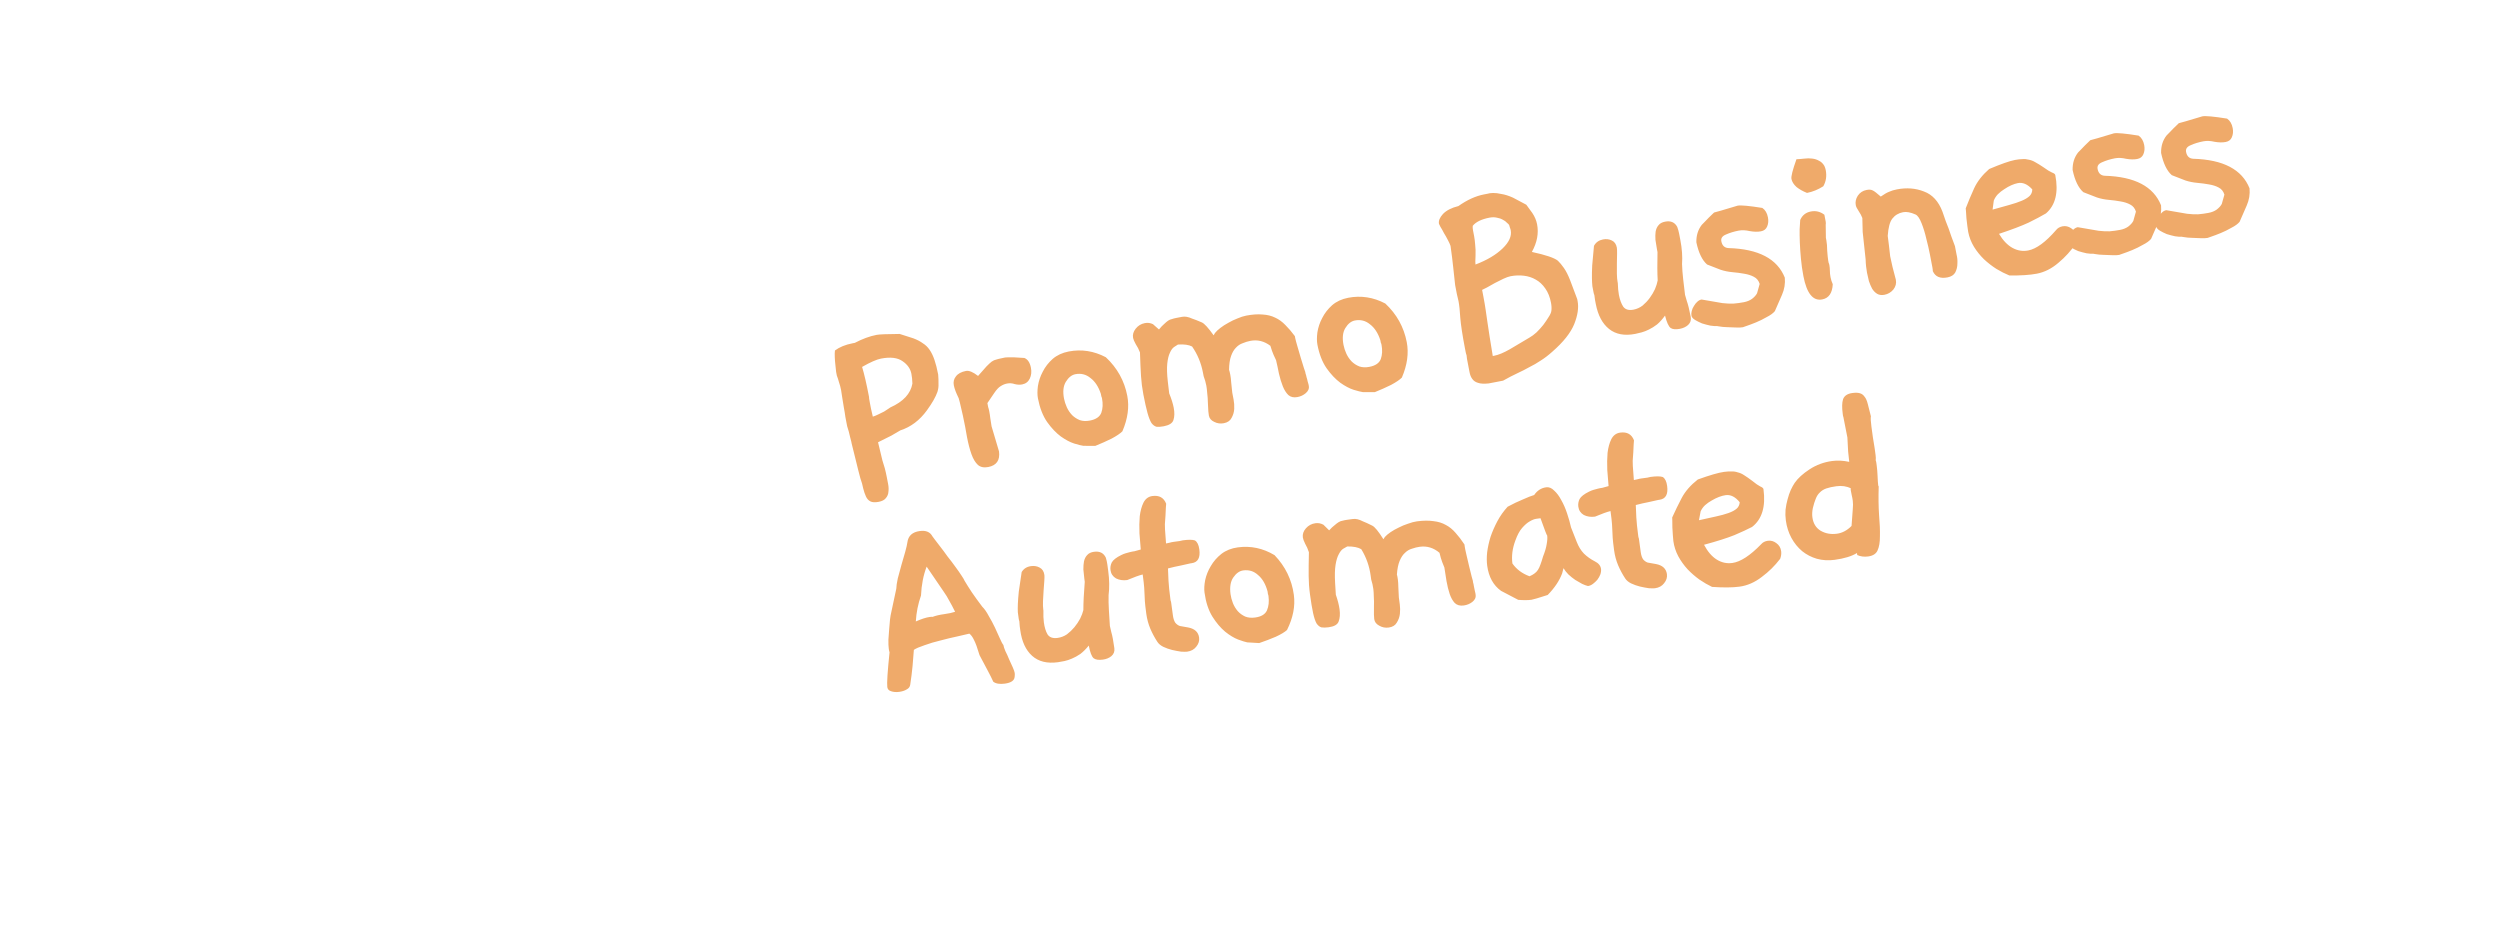 <svg width="261" height="99" viewBox="0 0 261 99" fill="none" xmlns="http://www.w3.org/2000/svg">
<g clip-path="url(#clip0_313_301)">
<path d="M17.873 43.393C30.942 30.83 41.242 18.465 73.618 23.439" stroke="#EFAA6A" stroke-width="2.5" stroke-linecap="round"/>
</g>
<path d="M97.945 39.101C97.974 39.462 97.986 39.786 97.979 40.072C97.993 40.355 97.956 40.637 97.867 40.918C97.775 41.181 97.637 41.472 97.455 41.792C97.288 42.089 97.059 42.438 96.77 42.84C96.013 43.882 95.088 44.579 93.995 44.931C93.758 45.079 93.447 45.261 93.061 45.477C92.671 45.675 92.207 45.906 91.668 46.173L92.124 48.071C92.216 48.338 92.298 48.608 92.371 48.879C92.443 49.15 92.512 49.453 92.576 49.786C92.621 50.022 92.67 50.278 92.723 50.553C92.776 50.828 92.786 51.09 92.752 51.341C92.739 51.588 92.649 51.809 92.483 52.004C92.336 52.195 92.086 52.325 91.733 52.392C91.359 52.464 91.071 52.448 90.868 52.345C90.665 52.241 90.509 52.068 90.401 51.824C90.297 51.599 90.203 51.322 90.119 50.992C90.055 50.658 89.958 50.31 89.827 49.948L89.833 49.978C89.764 49.726 89.686 49.425 89.598 49.076C89.518 48.765 89.425 48.386 89.318 47.938C89.208 47.471 89.073 46.926 88.913 46.305L88.879 46.129C88.856 46.011 88.816 45.855 88.759 45.663C88.721 45.466 88.672 45.262 88.611 45.05C88.549 44.838 88.494 44.655 88.444 44.501C88.41 44.325 88.387 44.207 88.376 44.148C88.353 44.03 88.314 43.824 88.257 43.529C88.216 43.211 88.162 42.875 88.094 42.522C88.046 42.165 87.991 41.829 87.931 41.514C87.886 41.177 87.847 40.92 87.813 40.743C87.753 40.429 87.678 40.148 87.59 39.9C87.521 39.648 87.447 39.418 87.366 39.21C87.358 39.17 87.334 39.043 87.292 38.827C87.27 38.607 87.245 38.367 87.215 38.108C87.182 37.83 87.161 37.559 87.151 37.296C87.137 37.014 87.143 36.778 87.168 36.59C87.649 36.233 88.263 35.983 89.009 35.839L89.245 35.794C90.04 35.376 90.801 35.097 91.528 34.958C91.803 34.905 92.602 34.874 93.924 34.864L95.356 35.322C95.751 35.47 96.079 35.641 96.34 35.835C96.618 36.006 96.855 36.235 97.053 36.523C97.251 36.811 97.421 37.165 97.563 37.586C97.701 37.987 97.829 38.492 97.945 39.101ZM95.255 40.046C95.243 39.661 95.208 39.322 95.151 39.027C95.049 38.497 94.741 38.057 94.226 37.708C93.707 37.339 92.956 37.249 91.974 37.438C91.523 37.525 90.865 37.814 90.003 38.306C90.114 38.672 90.23 39.117 90.352 39.644C90.469 40.151 90.594 40.748 90.726 41.435C90.714 41.479 90.742 41.677 90.81 42.03C90.844 42.207 90.886 42.423 90.935 42.678C90.98 42.914 91.043 43.187 91.123 43.498C91.296 43.444 91.485 43.367 91.689 43.267C91.914 43.162 92.118 43.062 92.303 42.965C92.485 42.849 92.638 42.748 92.765 42.663C92.891 42.578 92.954 42.535 92.954 42.535C94.304 41.929 95.071 41.099 95.255 40.046ZM106.943 37.371C107.295 37.508 107.524 37.85 107.63 38.4C107.709 38.813 107.669 39.187 107.51 39.523C107.35 39.859 107.084 40.063 106.711 40.135C106.475 40.18 106.218 40.169 105.94 40.1C105.678 40.008 105.41 39.988 105.135 40.041C104.899 40.086 104.673 40.181 104.456 40.324C104.255 40.444 104.036 40.68 103.798 41.031L103.084 42.085C103.11 42.222 103.137 42.36 103.163 42.497C103.209 42.631 103.247 42.776 103.277 42.934C103.323 43.169 103.36 43.416 103.389 43.676C103.439 43.931 103.482 44.208 103.519 44.506L104.299 47.136C104.414 48.051 104.039 48.591 103.175 48.758C102.723 48.844 102.363 48.771 102.094 48.538C101.821 48.285 101.596 47.91 101.42 47.415C101.243 46.919 101.089 46.328 100.957 45.64C100.844 44.949 100.699 44.193 100.521 43.372C100.243 42.142 100.095 41.529 100.075 41.533L100.081 41.562C99.946 41.283 99.838 41.039 99.757 40.83C99.672 40.602 99.613 40.4 99.579 40.223C99.511 39.869 99.584 39.56 99.798 39.295C100.008 39.01 100.359 38.82 100.85 38.726C101.164 38.666 101.584 38.84 102.111 39.247C102.494 38.807 102.787 38.476 102.989 38.254C103.21 38.028 103.392 37.861 103.534 37.752C103.696 37.639 103.855 37.568 104.012 37.538C104.165 37.488 104.37 37.438 104.625 37.389C104.837 37.328 105.036 37.3 105.22 37.306C105.424 37.307 105.638 37.307 105.861 37.305L106.943 37.371ZM117.178 45.028C116.956 45.253 116.578 45.509 116.042 45.796C115.503 46.062 114.94 46.313 114.354 46.548L113.101 46.544C112.912 46.519 112.591 46.438 112.137 46.302C111.703 46.161 111.238 45.914 110.743 45.562C110.243 45.189 109.771 44.689 109.324 44.062C108.874 43.416 108.553 42.592 108.36 41.59C108.292 41.236 108.292 40.809 108.358 40.307C108.44 39.782 108.609 39.282 108.864 38.805C109.114 38.309 109.457 37.866 109.891 37.477C110.345 37.084 110.906 36.824 111.574 36.695C112.91 36.439 114.201 36.639 115.447 37.295C116.639 38.41 117.386 39.753 117.688 41.325C117.911 42.483 117.74 43.718 117.178 45.028ZM114.93 41.121C114.684 40.374 114.324 39.823 113.848 39.466C113.388 39.086 112.863 38.953 112.274 39.066C111.881 39.141 111.546 39.41 111.268 39.87C111.006 40.308 110.944 40.89 111.084 41.616C111.141 41.911 111.24 42.218 111.383 42.536C111.522 42.836 111.706 43.106 111.936 43.347C112.162 43.568 112.429 43.741 112.738 43.864C113.043 43.969 113.392 43.983 113.785 43.908C114.414 43.787 114.81 43.517 114.974 43.099C115.134 42.661 115.159 42.157 115.05 41.587C115.035 41.509 115.012 41.442 114.981 41.387C114.966 41.308 114.949 41.22 114.93 41.121ZM136.643 40.309C136.692 40.564 136.586 40.808 136.326 41.042C136.081 41.252 135.792 41.389 135.458 41.453C135.065 41.528 134.746 41.457 134.5 41.24C134.274 41.018 134.084 40.719 133.93 40.341C133.773 39.944 133.637 39.502 133.523 39.014C133.428 38.523 133.328 38.054 133.221 37.606C133.156 37.476 133.069 37.289 132.961 37.045C132.853 36.801 132.741 36.486 132.627 36.101C131.983 35.614 131.288 35.442 130.542 35.585C130.267 35.638 129.998 35.72 129.734 35.832C129.466 35.924 129.232 36.081 129.03 36.303C128.825 36.506 128.656 36.793 128.524 37.165C128.391 37.536 128.321 38.018 128.313 38.61C128.351 38.705 128.395 38.88 128.444 39.135C128.486 39.351 128.517 39.62 128.538 39.942C128.575 40.24 128.612 40.59 128.648 40.99L128.676 41.137C128.691 41.216 128.729 41.412 128.789 41.726C128.846 42.021 128.867 42.343 128.853 42.692C128.835 43.021 128.742 43.334 128.575 43.631C128.428 43.924 128.158 44.108 127.765 44.184C127.411 44.252 127.076 44.204 126.76 44.041C126.447 43.898 126.262 43.678 126.206 43.384C126.198 43.345 126.18 43.195 126.15 42.936C126.141 42.673 126.125 42.381 126.104 42.059C126.099 41.714 126.076 41.383 126.035 41.064C126.01 40.723 125.979 40.454 125.941 40.258C125.877 39.924 125.783 39.596 125.66 39.273L125.586 38.89C125.394 37.888 125.016 36.983 124.454 36.175C124.114 35.996 123.622 35.928 122.978 35.97C122.868 36.032 122.732 36.119 122.57 36.231C122.409 36.344 122.264 36.545 122.136 36.834C122.005 37.104 121.914 37.478 121.863 37.956C121.813 38.434 121.831 39.062 121.92 39.839L122.064 41.064C122.295 41.631 122.452 42.13 122.535 42.562C122.633 43.073 122.624 43.502 122.507 43.85C122.407 44.175 122.072 44.392 121.502 44.502C121.208 44.558 120.957 44.576 120.749 44.555C120.557 44.51 120.379 44.382 120.216 44.169C120.069 43.932 119.93 43.582 119.801 43.118C119.667 42.635 119.523 41.99 119.368 41.185C119.243 40.537 119.162 39.901 119.123 39.277C119.081 38.633 119.044 37.805 119.013 36.793C118.889 36.471 118.743 36.183 118.572 35.931C118.417 35.655 118.325 35.439 118.294 35.282C118.23 34.948 118.321 34.625 118.566 34.313C118.812 34.001 119.131 33.807 119.524 33.732C119.818 33.675 120.101 33.712 120.37 33.844L120.996 34.396C121.194 34.154 121.372 33.967 121.529 33.835C121.684 33.683 121.824 33.565 121.95 33.479C122.076 33.394 122.208 33.338 122.345 33.312C122.479 33.265 122.634 33.225 122.811 33.191C123.066 33.142 123.263 33.105 123.4 33.078C123.557 33.048 123.72 33.047 123.889 33.076C124.057 33.105 124.253 33.169 124.476 33.269C124.714 33.345 125.045 33.475 125.467 33.658C125.733 33.77 126.145 34.221 126.704 35.009L126.841 34.769C126.972 34.601 127.162 34.422 127.41 34.232C127.659 34.042 127.931 33.867 128.226 33.709C128.537 33.527 128.854 33.374 129.177 33.251C129.515 33.105 129.822 33.005 130.097 32.952C130.745 32.827 131.318 32.788 131.816 32.835C132.31 32.863 132.748 32.972 133.131 33.163C133.51 33.334 133.865 33.592 134.196 33.936C134.523 34.26 134.852 34.645 135.182 35.091L135.221 35.297C135.252 35.454 135.326 35.735 135.445 36.14C135.563 36.545 135.682 36.95 135.8 37.355C135.919 37.76 136.028 38.115 136.128 38.422C136.224 38.709 136.268 38.833 136.26 38.794C136.264 38.813 136.277 38.882 136.3 39C136.338 39.094 136.373 39.22 136.403 39.377C136.449 39.511 136.487 39.656 136.517 39.813C136.563 39.947 136.594 40.053 136.609 40.132L136.643 40.309ZM146.355 39.419C146.134 39.645 145.755 39.901 145.22 40.188C144.68 40.454 144.118 40.705 143.531 40.94L142.278 40.936C142.09 40.911 141.769 40.83 141.315 40.694C140.881 40.553 140.416 40.306 139.92 39.954C139.421 39.581 138.948 39.081 138.502 38.454C138.052 37.808 137.73 36.984 137.538 35.982C137.47 35.628 137.469 35.201 137.536 34.699C137.618 34.174 137.787 33.673 138.041 33.197C138.292 32.701 138.635 32.258 139.069 31.869C139.523 31.476 140.084 31.216 140.752 31.087C142.087 30.831 143.378 31.031 144.625 31.687C145.817 32.802 146.563 34.145 146.865 35.717C147.088 36.875 146.918 38.11 146.355 39.419ZM144.108 35.514C143.862 34.766 143.501 34.215 143.026 33.858C142.566 33.478 142.041 33.345 141.452 33.458C141.059 33.533 140.724 33.801 140.446 34.262C140.183 34.7 140.122 35.282 140.262 36.008C140.318 36.303 140.418 36.61 140.561 36.928C140.7 37.227 140.884 37.498 141.114 37.739C141.34 37.96 141.607 38.133 141.916 38.257C142.221 38.361 142.57 38.375 142.963 38.3C143.591 38.179 143.988 37.909 144.152 37.491C144.312 37.053 144.337 36.549 144.228 35.979C144.213 35.901 144.189 35.834 144.159 35.779C144.143 35.7 144.126 35.612 144.108 35.514ZM164.662 31.227L164.701 31.433C164.834 32.12 164.714 32.928 164.342 33.855C163.967 34.762 163.212 35.711 162.079 36.703C161.645 37.092 161.236 37.404 160.854 37.641C160.476 37.897 160.082 38.125 159.672 38.326C159.286 38.543 158.869 38.756 158.42 38.964C157.971 39.172 157.471 39.432 156.92 39.741L155.417 40.03C154.938 40.081 154.568 40.061 154.306 39.969C154.047 39.896 153.848 39.761 153.709 39.564C153.573 39.387 153.476 39.151 153.42 38.856C153.363 38.561 153.297 38.218 153.222 37.825C153.199 37.707 153.176 37.589 153.154 37.471C153.131 37.353 153.116 37.224 153.109 37.083C153.071 36.988 153.04 36.882 153.018 36.764C152.995 36.646 152.969 36.509 152.938 36.352C152.682 35.016 152.521 33.968 152.456 33.206C152.411 32.441 152.349 31.852 152.269 31.44C152.224 31.204 152.165 30.951 152.093 30.68C152.04 30.404 151.981 30.1 151.917 29.766C151.854 29.228 151.788 28.62 151.719 27.941C151.65 27.262 151.555 26.506 151.436 25.673C151.386 25.52 151.297 25.323 151.17 25.083C151.038 24.823 150.899 24.575 150.752 24.339C150.62 24.079 150.496 23.858 150.38 23.677C150.28 23.472 150.229 23.37 150.229 23.37C150.169 23.055 150.307 22.713 150.643 22.343C150.999 21.969 151.536 21.693 152.256 21.514C153.17 20.87 154.06 20.465 154.924 20.298C155.003 20.283 155.12 20.261 155.278 20.23C155.431 20.181 155.629 20.153 155.872 20.147C156.116 20.141 156.408 20.176 156.748 20.253C157.105 20.307 157.506 20.433 157.952 20.633L159.346 21.373L159.97 22.231C160.226 22.609 160.393 23.005 160.472 23.417C160.654 24.36 160.472 25.322 159.927 26.302C161.372 26.615 162.276 26.92 162.639 27.217C162.837 27.402 163.049 27.657 163.274 27.98C163.499 28.304 163.712 28.721 163.912 29.233L164.662 31.227ZM157.554 23.489C157.523 23.434 157.447 23.357 157.326 23.258C157.221 23.136 157.079 23.031 156.899 22.943C156.715 22.836 156.508 22.764 156.277 22.727C156.042 22.67 155.787 22.668 155.512 22.721C154.667 22.883 154.081 23.169 153.752 23.579C153.739 23.724 153.75 23.884 153.784 24.061C153.818 24.238 153.857 24.444 153.903 24.68C153.948 24.916 153.983 25.204 154.008 25.546C154.049 25.864 154.062 26.248 154.046 26.699C154.019 27.193 154.017 27.499 154.04 27.617C155.235 27.163 156.177 26.605 156.864 25.944C157.552 25.282 157.837 24.647 157.72 24.038C157.701 23.94 157.674 23.853 157.64 23.778C157.621 23.68 157.592 23.584 157.554 23.489ZM161.964 32.448C161.997 32.197 161.984 31.915 161.923 31.601C161.81 31.011 161.614 30.52 161.334 30.125C161.051 29.711 160.716 29.399 160.329 29.188C159.962 28.974 159.549 28.839 159.091 28.785C158.632 28.73 158.167 28.748 157.696 28.839C157.499 28.877 157.252 28.965 156.953 29.104C156.673 29.239 156.376 29.388 156.061 29.55C155.765 29.709 155.49 29.864 155.234 30.015C154.993 30.142 154.826 30.225 154.732 30.264L154.862 30.942C154.964 31.472 155.045 31.945 155.104 32.361C155.16 32.758 155.222 33.184 155.289 33.639C155.352 34.075 155.427 34.57 155.513 35.124C155.599 35.678 155.71 36.359 155.845 37.168L155.992 37.14C156.444 37.053 156.991 36.825 157.633 36.458L159.689 35.237C159.91 35.114 160.151 34.935 160.411 34.702C160.668 34.449 160.903 34.19 161.117 33.924C161.327 33.64 161.51 33.37 161.665 33.117C161.839 32.859 161.939 32.636 161.964 32.448ZM175.104 23.69C175.189 23.919 175.254 24.151 175.299 24.386C175.344 24.622 175.388 24.848 175.429 25.064C175.603 25.967 175.661 26.801 175.605 27.566C175.621 28.072 175.66 28.594 175.722 29.132C175.781 29.65 175.846 30.197 175.916 30.775C175.924 30.814 175.985 31.026 176.099 31.411C176.23 31.773 176.367 32.327 176.511 33.074C176.575 33.407 176.486 33.689 176.245 33.919C176.02 34.125 175.731 34.262 175.377 34.33C174.945 34.413 174.624 34.383 174.413 34.24C174.199 34.078 174.004 33.647 173.829 32.948C173.555 33.326 173.278 33.634 172.998 33.871C172.714 34.089 172.432 34.265 172.153 34.4C171.893 34.531 171.637 34.632 171.386 34.7C171.154 34.765 170.93 34.818 170.714 34.86C169.594 35.075 168.685 34.904 167.987 34.345C167.29 33.787 166.827 32.919 166.601 31.74C166.574 31.603 166.548 31.465 166.522 31.328C166.491 31.171 166.467 30.992 166.449 30.792C166.422 30.756 166.395 30.67 166.369 30.532C166.327 30.316 166.286 30.1 166.244 29.884C166.218 29.645 166.203 29.352 166.198 29.007C166.192 28.662 166.202 28.232 166.225 27.719C166.264 27.182 166.326 26.498 166.411 25.667C166.606 25.303 166.92 25.08 167.352 24.997C167.685 24.933 167.987 24.967 168.257 25.098C168.546 25.226 168.727 25.476 168.798 25.849C168.817 25.948 168.826 26.15 168.823 26.456C168.821 26.762 168.815 27.099 168.804 27.468C168.793 27.836 168.793 28.203 168.802 28.568C168.811 28.933 168.834 29.213 168.872 29.41L168.9 29.557C168.902 29.78 168.914 30.002 168.936 30.222C168.954 30.422 168.98 30.611 169.014 30.787C169.113 31.298 169.262 31.707 169.464 32.015C169.685 32.318 170.042 32.423 170.533 32.329C170.886 32.261 171.205 32.118 171.489 31.9C171.769 31.663 172.014 31.402 172.224 31.117C172.45 30.809 172.635 30.499 172.779 30.186C172.918 29.854 173.013 29.55 173.062 29.276C173.02 28.531 173.014 27.544 173.043 26.317L172.986 26.022C172.922 25.688 172.87 25.362 172.829 25.044C172.808 24.722 172.814 24.436 172.847 24.185C172.896 23.911 172.996 23.688 173.146 23.517C173.293 23.326 173.523 23.2 173.838 23.14C174.427 23.026 174.849 23.21 175.104 23.69ZM186.333 28.986C186.392 29.606 186.293 30.206 186.038 30.784C185.798 31.34 185.551 31.906 185.295 32.485C185.113 32.703 184.827 32.911 184.437 33.108C184.071 33.321 183.699 33.505 183.321 33.659C182.943 33.813 182.611 33.938 182.324 34.034C182.057 34.126 181.943 34.168 181.982 34.16C181.785 34.198 181.523 34.208 181.193 34.19C180.887 34.188 180.579 34.175 180.27 34.154C179.983 34.148 179.735 34.124 179.523 34.083C179.335 34.058 179.251 34.044 179.27 34.04C179.09 34.054 178.853 34.039 178.559 33.994C178.261 33.929 177.972 33.852 177.69 33.764C177.424 33.652 177.187 33.534 176.98 33.411C176.75 33.272 176.62 33.124 176.59 32.967C176.559 32.81 176.569 32.645 176.617 32.473C176.661 32.281 176.739 32.103 176.85 31.939C176.958 31.756 177.072 31.611 177.195 31.506C177.333 31.378 177.481 31.299 177.638 31.268L179.818 31.644C180.214 31.69 180.594 31.708 180.959 31.699C181.34 31.667 181.707 31.617 182.06 31.549C182.394 31.485 182.677 31.369 182.91 31.202C183.159 31.012 183.335 30.815 183.438 30.612L183.71 29.643C183.603 29.297 183.403 29.05 183.11 28.903C182.836 28.752 182.5 28.644 182.1 28.578C181.72 28.508 181.313 28.454 180.878 28.416C180.443 28.377 180.029 28.294 179.638 28.165L178.218 27.613C177.704 27.162 177.331 26.389 177.1 25.293C177.086 24.582 177.275 23.976 177.667 23.473C177.683 23.449 177.794 23.337 177.999 23.134C178.201 22.912 178.517 22.597 178.948 22.188C179.026 22.173 179.268 22.106 179.673 21.988C180.097 21.865 180.675 21.693 181.406 21.471C181.74 21.407 182.601 21.486 183.988 21.708C184.292 21.914 184.488 22.243 184.574 22.695C184.642 23.049 184.612 23.37 184.485 23.659C184.373 23.925 184.16 24.088 183.846 24.149C183.512 24.213 183.124 24.206 182.681 24.128C182.254 24.027 181.864 24.01 181.51 24.078C181.019 24.173 180.577 24.309 180.183 24.486C179.806 24.64 179.647 24.874 179.708 25.189C179.794 25.64 180.044 25.878 180.455 25.9C183.589 25.99 185.548 27.019 186.333 28.986ZM190.462 17.317C190.531 17.467 190.579 17.61 190.606 17.748C190.726 18.376 190.642 18.942 190.352 19.446C189.808 19.795 189.241 20.026 188.652 20.14C188.233 19.976 187.868 19.771 187.556 19.525C187.26 19.256 187.084 18.974 187.027 18.68C186.978 18.425 187.152 17.739 187.549 16.625C187.812 16.615 188.082 16.593 188.361 16.56C188.66 16.523 188.934 16.521 189.185 16.555C189.455 16.584 189.694 16.66 189.901 16.783C190.124 16.883 190.311 17.061 190.462 17.317ZM190.465 22.418L190.538 22.801C190.557 22.899 190.578 23.008 190.601 23.125C190.623 23.243 190.624 23.355 190.604 23.461L190.623 24.832L190.674 25.097C190.697 25.215 190.717 25.374 190.735 25.574C190.753 25.774 190.762 25.976 190.76 26.18C190.778 26.38 190.794 26.571 190.809 26.751C190.823 26.932 190.842 27.081 190.864 27.199C190.883 27.297 190.898 27.376 190.909 27.434C190.94 27.49 190.965 27.566 190.984 27.665C191.018 27.841 191.036 28.041 191.039 28.265C191.037 28.469 191.061 28.699 191.11 28.954C191.155 29.19 191.232 29.43 191.34 29.674C191.294 30.599 190.927 31.128 190.239 31.26C189.277 31.445 188.622 30.634 188.275 28.827C188.158 28.218 188.072 27.613 188.018 27.013C187.96 26.393 187.921 25.82 187.901 25.294C187.882 24.768 187.875 24.311 187.882 23.923C187.905 23.511 187.925 23.192 187.942 22.964C188.154 22.476 188.525 22.18 189.055 22.078C189.566 21.98 190.036 22.093 190.465 22.418ZM204.096 25.694L204.141 25.93C204.164 26.048 204.205 26.264 204.266 26.578C204.342 26.869 204.371 27.179 204.353 27.509C204.354 27.834 204.281 28.143 204.134 28.436C203.983 28.71 203.711 28.884 203.318 28.96C202.552 29.107 202.042 28.89 201.787 28.307C201.784 28.185 201.77 28.056 201.743 27.918C201.713 27.761 201.681 27.594 201.647 27.418C201.632 27.339 201.577 27.054 201.483 26.563C201.385 26.052 201.259 25.506 201.107 24.925C200.974 24.339 200.809 23.801 200.613 23.309C200.413 22.797 200.201 22.492 199.979 22.392C199.466 22.165 199.034 22.085 198.68 22.153C198.209 22.244 197.834 22.468 197.557 22.827C197.296 23.162 197.136 23.763 197.079 24.63C197.112 24.908 197.153 25.226 197.201 25.584C197.246 25.921 197.29 26.31 197.333 26.75C197.398 27.084 197.479 27.455 197.578 27.864C197.673 28.253 197.79 28.699 197.927 29.202C197.999 29.575 197.912 29.918 197.666 30.229C197.417 30.522 197.106 30.704 196.733 30.776C196.438 30.832 196.187 30.799 195.98 30.676C195.773 30.553 195.596 30.373 195.449 30.136C195.321 29.896 195.209 29.632 195.114 29.345C195.037 29.055 194.971 28.762 194.914 28.467C194.873 28.251 194.841 28.033 194.819 27.813C194.793 27.574 194.778 27.333 194.772 27.089L194.464 24.216L194.428 22.756C194.343 22.528 194.215 22.288 194.045 22.036C193.874 21.783 193.773 21.579 193.743 21.422C193.679 21.088 193.748 20.759 193.951 20.435C194.173 20.107 194.48 19.905 194.873 19.83C195.148 19.777 195.366 19.796 195.526 19.888C195.682 19.959 195.957 20.171 196.351 20.523C196.709 20.271 197.003 20.103 197.231 20.018C197.455 19.914 197.725 19.831 198.039 19.771C199.06 19.575 200.001 19.649 200.861 19.992C201.738 20.313 202.382 21.014 202.793 22.096C202.931 22.497 203.047 22.831 203.139 23.098C203.25 23.362 203.35 23.618 203.439 23.866C203.527 24.113 203.619 24.381 203.715 24.668C203.807 24.935 203.934 25.277 204.096 25.694ZM216.713 25.438C216.206 26.188 215.6 26.854 214.898 27.437C214.199 28.04 213.447 28.418 212.642 28.573C211.915 28.713 210.96 28.774 209.775 28.758C209.333 28.578 208.882 28.349 208.421 28.071C207.957 27.773 207.526 27.438 207.128 27.067C206.727 26.675 206.379 26.243 206.085 25.77C205.787 25.278 205.585 24.756 205.479 24.207C205.449 24.049 205.419 23.841 205.389 23.582C205.356 23.303 205.325 23.035 205.295 22.776C205.282 22.493 205.266 22.252 205.248 22.051C205.23 21.851 205.221 21.751 205.221 21.751C205.493 21.047 205.786 20.349 206.101 19.657C206.432 18.942 206.955 18.271 207.67 17.645C208.894 17.125 209.79 16.81 210.36 16.7C210.654 16.644 210.914 16.614 211.137 16.612C211.357 16.59 211.574 16.61 211.79 16.67C212.021 16.707 212.252 16.795 212.482 16.934C212.732 17.069 213.021 17.248 213.349 17.47C213.727 17.744 214.016 17.922 214.216 18.006C214.435 18.086 214.554 18.175 214.572 18.273C214.92 20.081 214.596 21.416 213.601 22.279C213.144 22.55 212.543 22.869 211.799 23.236C211.051 23.584 210.017 23.976 208.696 24.413C209.114 25.107 209.585 25.596 210.108 25.883C210.632 26.169 211.178 26.258 211.748 26.148C212.593 25.986 213.557 25.281 214.641 24.034C214.803 23.82 215.032 23.684 215.327 23.627C215.641 23.567 215.938 23.632 216.219 23.822C216.52 24.009 216.704 24.279 216.772 24.633C216.821 24.888 216.802 25.157 216.713 25.438ZM212.172 19.773C211.682 19.236 211.182 19.017 210.671 19.115C210.455 19.157 210.225 19.231 209.981 19.339C209.737 19.447 209.489 19.587 209.237 19.757C209 19.905 208.779 20.079 208.574 20.282C208.388 20.48 208.247 20.701 208.151 20.944L208.026 21.884C208.683 21.697 209.262 21.534 209.766 21.397C210.269 21.259 210.699 21.116 211.057 20.965C211.415 20.815 211.689 20.651 211.879 20.471C212.069 20.292 212.166 20.06 212.172 19.773ZM225.614 21.436C225.672 22.056 225.574 22.656 225.318 23.235C225.079 23.79 224.831 24.357 224.576 24.935C224.394 25.154 224.108 25.361 223.718 25.558C223.352 25.771 222.98 25.955 222.602 26.109C222.224 26.263 221.892 26.388 221.605 26.484C221.337 26.576 221.223 26.618 221.263 26.611C221.066 26.648 220.803 26.658 220.474 26.64C220.168 26.638 219.86 26.626 219.55 26.604C219.264 26.598 219.015 26.574 218.804 26.533C218.616 26.508 218.531 26.494 218.551 26.49C218.371 26.505 218.133 26.489 217.839 26.444C217.542 26.379 217.252 26.302 216.97 26.214C216.705 26.102 216.468 25.984 216.261 25.861C216.031 25.722 215.9 25.574 215.87 25.417C215.84 25.26 215.849 25.095 215.898 24.923C215.942 24.731 216.02 24.553 216.131 24.389C216.238 24.206 216.353 24.061 216.475 23.956C216.614 23.828 216.761 23.749 216.919 23.719L219.099 24.094C219.494 24.14 219.875 24.159 220.24 24.149C220.62 24.117 220.987 24.067 221.341 23.999C221.675 23.935 221.958 23.819 222.191 23.652C222.439 23.462 222.615 23.265 222.719 23.062L222.991 22.093C222.884 21.747 222.684 21.501 222.39 21.353C222.117 21.202 221.781 21.094 221.381 21.028C221.001 20.958 220.593 20.904 220.158 20.866C219.723 20.827 219.31 20.744 218.919 20.615L217.499 20.063C216.985 19.612 216.612 18.839 216.381 17.743C216.367 17.033 216.556 16.426 216.948 15.923C216.964 15.9 217.074 15.787 217.28 15.584C217.481 15.362 217.798 15.047 218.228 14.638C218.307 14.623 218.548 14.556 218.953 14.438C219.378 14.315 219.956 14.143 220.687 13.921C221.021 13.857 221.881 13.936 223.268 14.158C223.573 14.364 223.768 14.694 223.855 15.145C223.923 15.499 223.893 15.82 223.765 16.11C223.654 16.375 223.441 16.538 223.126 16.599C222.792 16.663 222.404 16.656 221.962 16.578C221.535 16.477 221.145 16.46 220.791 16.528C220.3 16.623 219.858 16.759 219.464 16.936C219.086 17.09 218.928 17.324 218.988 17.639C219.075 18.09 219.324 18.328 219.736 18.35C222.869 18.441 224.829 19.469 225.614 21.436ZM234.852 19.661C234.91 20.281 234.811 20.88 234.556 21.459C234.316 22.014 234.069 22.581 233.813 23.16C233.631 23.378 233.345 23.586 232.956 23.783C232.589 23.996 232.217 24.179 231.839 24.333C231.462 24.487 231.129 24.612 230.842 24.708C230.575 24.8 230.461 24.843 230.5 24.835C230.304 24.873 230.041 24.883 229.711 24.865C229.405 24.862 229.098 24.85 228.788 24.828C228.502 24.822 228.253 24.799 228.041 24.758C227.853 24.733 227.769 24.719 227.789 24.715C227.608 24.729 227.371 24.714 227.077 24.668C226.779 24.603 226.49 24.527 226.208 24.438C225.942 24.326 225.706 24.209 225.499 24.086C225.268 23.947 225.138 23.799 225.108 23.642C225.078 23.484 225.087 23.32 225.135 23.148C225.18 22.956 225.257 22.778 225.369 22.614C225.476 22.43 225.591 22.286 225.713 22.181C225.851 22.053 225.999 21.973 226.156 21.943L228.336 22.318C228.732 22.364 229.112 22.383 229.477 22.374C229.858 22.342 230.225 22.291 230.579 22.223C230.912 22.159 231.196 22.044 231.428 21.877C231.677 21.686 231.853 21.49 231.956 21.287L232.228 20.318C232.121 19.972 231.921 19.725 231.628 19.578C231.355 19.427 231.018 19.318 230.618 19.253C230.239 19.183 229.831 19.129 229.396 19.09C228.961 19.052 228.548 18.968 228.156 18.84L226.737 18.288C226.222 17.837 225.85 17.063 225.618 15.967C225.604 15.257 225.793 14.65 226.185 14.148C226.201 14.124 226.312 14.011 226.517 13.809C226.719 13.587 227.035 13.271 227.466 12.863C227.544 12.848 227.786 12.781 228.191 12.662C228.615 12.54 229.193 12.368 229.925 12.146C230.258 12.082 231.119 12.161 232.506 12.383C232.81 12.589 233.006 12.918 233.093 13.37C233.161 13.723 233.131 14.045 233.003 14.334C232.891 14.6 232.678 14.763 232.364 14.823C232.03 14.888 231.642 14.881 231.199 14.803C230.772 14.702 230.382 14.685 230.029 14.753C229.538 14.847 229.095 14.983 228.702 15.161C228.324 15.315 228.165 15.549 228.226 15.863C228.313 16.315 228.562 16.552 228.973 16.575C232.107 16.665 234.066 17.694 234.852 19.661Z" fill="#EFAA6A"/>
<path d="M105.93 70.657C105.902 71.044 105.561 71.282 104.907 71.371C104.372 71.444 103.969 71.377 103.699 71.172C103.554 70.848 103.361 70.461 103.118 70.009C102.872 69.538 102.588 69.001 102.264 68.399C102.04 67.642 101.847 67.114 101.685 66.813C101.543 66.509 101.382 66.289 101.202 66.151C100.908 66.212 100.487 66.309 99.94 66.444C99.39 66.559 98.814 66.697 98.21 66.86C97.604 67.003 97.041 67.17 96.522 67.361C96.001 67.533 95.629 67.694 95.407 67.845C95.375 68.354 95.33 68.915 95.272 69.529C95.214 70.142 95.132 70.799 95.025 71.5C94.992 71.706 94.872 71.864 94.665 71.972C94.46 72.101 94.199 72.187 93.882 72.23C93.565 72.273 93.28 72.251 93.026 72.164C92.794 72.095 92.664 71.951 92.634 71.733C92.581 71.337 92.659 70.125 92.868 68.099C92.838 68.022 92.812 67.905 92.79 67.746C92.755 67.488 92.742 67.167 92.75 66.783C92.776 66.376 92.804 65.988 92.835 65.621C92.866 65.253 92.894 64.937 92.918 64.671C92.963 64.403 92.983 64.258 92.981 64.239L93.573 61.464C93.578 61.201 93.63 60.841 93.73 60.383C93.849 59.923 93.977 59.451 94.113 58.969C94.249 58.486 94.38 58.034 94.505 57.614C94.626 57.173 94.703 56.84 94.732 56.614C94.822 55.936 95.253 55.544 96.026 55.44C96.66 55.354 97.099 55.536 97.342 55.988C97.342 55.988 97.416 56.089 97.565 56.291C97.713 56.493 97.909 56.749 98.153 57.059C98.397 57.369 98.656 57.717 98.93 58.104C99.222 58.468 99.493 58.825 99.742 59.175C99.988 59.504 100.201 59.809 100.38 60.087C100.556 60.346 100.661 60.523 100.694 60.62C100.904 60.975 101.161 61.384 101.466 61.847C101.769 62.291 102.129 62.787 102.546 63.336C102.779 63.566 103.005 63.889 103.222 64.303C103.457 64.695 103.673 65.1 103.871 65.517C104.069 65.934 104.242 66.315 104.389 66.658C104.537 67.001 104.658 67.227 104.753 67.335C104.772 67.474 104.841 67.687 104.961 67.973C105.098 68.237 105.227 68.522 105.349 68.829C105.491 69.132 105.621 69.418 105.738 69.684C105.855 69.951 105.921 70.144 105.937 70.263C105.951 70.362 105.948 70.493 105.93 70.657ZM99.712 63.871C99.489 63.417 99.286 63.031 99.101 62.713C98.937 62.392 98.742 62.075 98.518 61.762C98.314 61.447 98.075 61.096 97.8 60.709C97.523 60.303 97.171 59.785 96.742 59.157C96.399 60.051 96.203 61.057 96.152 62.174C95.846 63.043 95.666 63.945 95.611 64.881C96.201 64.62 96.684 64.463 97.061 64.412C97.2 64.393 97.3 64.39 97.362 64.401C97.689 64.277 98.089 64.182 98.565 64.117C99.041 64.053 99.423 63.971 99.712 63.871ZM115.451 58.226C115.522 58.458 115.575 58.693 115.607 58.931C115.639 59.169 115.67 59.397 115.699 59.615C115.823 60.526 115.835 61.362 115.737 62.123C115.725 62.629 115.735 63.152 115.768 63.693C115.798 64.213 115.832 64.764 115.871 65.344C115.876 65.383 115.925 65.599 116.019 65.99C116.129 66.358 116.236 66.919 116.338 67.672C116.383 68.009 116.279 68.285 116.026 68.501C115.79 68.695 115.494 68.816 115.137 68.864C114.701 68.923 114.382 68.876 114.179 68.722C113.974 68.548 113.803 68.107 113.667 67.398C113.373 67.761 113.079 68.053 112.786 68.275C112.491 68.476 112.2 68.637 111.913 68.756C111.646 68.873 111.386 68.959 111.131 69.014C110.895 69.066 110.669 69.107 110.451 69.136C109.321 69.289 108.423 69.068 107.757 68.472C107.091 67.876 106.678 66.984 106.516 65.794C106.498 65.656 106.479 65.517 106.46 65.378C106.438 65.22 106.424 65.04 106.417 64.839C106.392 64.802 106.37 64.714 106.351 64.576C106.322 64.358 106.292 64.14 106.262 63.922C106.25 63.681 106.251 63.388 106.265 63.043C106.278 62.698 106.311 62.27 106.363 61.758C106.432 61.224 106.531 60.545 106.662 59.72C106.876 59.368 107.202 59.162 107.638 59.103C107.975 59.057 108.274 59.108 108.536 59.254C108.818 59.397 108.984 59.657 109.035 60.034C109.049 60.133 109.046 60.335 109.027 60.641C109.008 60.946 108.983 61.282 108.952 61.65C108.921 62.017 108.9 62.383 108.889 62.748C108.878 63.113 108.885 63.394 108.912 63.593L108.932 63.741C108.922 63.965 108.922 64.187 108.932 64.407C108.939 64.608 108.955 64.798 108.979 64.976C109.049 65.492 109.176 65.908 109.36 66.226C109.564 66.542 109.914 66.666 110.41 66.599C110.766 66.55 111.093 66.425 111.388 66.224C111.681 66.002 111.94 65.755 112.166 65.483C112.408 65.188 112.61 64.888 112.77 64.583C112.928 64.259 113.039 63.962 113.103 63.691C113.103 62.944 113.151 61.958 113.248 60.734L113.207 60.437C113.162 60.1 113.127 59.772 113.104 59.452C113.101 59.13 113.123 58.844 113.17 58.596C113.234 58.324 113.346 58.107 113.505 57.944C113.662 57.762 113.899 57.649 114.216 57.606C114.811 57.525 115.222 57.732 115.451 58.226ZM124.75 56.42C124.992 56.569 125.146 56.881 125.21 57.357C125.328 58.229 125.06 58.709 124.406 58.798L124.287 58.814C123.993 58.874 123.65 58.951 123.259 59.044C122.865 59.118 122.425 59.218 121.937 59.344C121.941 59.667 121.959 60.098 121.992 60.639C122.022 61.16 122.087 61.786 122.186 62.52C122.194 62.579 122.202 62.639 122.21 62.698C122.238 62.755 122.258 62.823 122.268 62.902L122.454 64.27C122.497 64.587 122.581 64.838 122.707 65.022C122.85 65.185 123.006 65.295 123.176 65.353L124.044 65.507C124.728 65.637 125.109 65.989 125.187 66.563C125.232 66.9 125.134 67.216 124.891 67.512C124.669 67.804 124.349 67.979 123.933 68.035C123.814 68.051 123.602 68.05 123.297 68.031C123.008 67.989 122.698 67.93 122.364 67.854C122.051 67.776 121.743 67.666 121.442 67.525C121.16 67.382 120.955 67.208 120.826 67.003C120.546 66.577 120.304 66.125 120.098 65.649C119.889 65.152 119.747 64.626 119.672 64.072C119.589 63.457 119.539 63.02 119.524 62.76C119.509 62.499 119.498 62.269 119.491 62.068C119.484 61.867 119.472 61.626 119.454 61.346C119.436 61.066 119.384 60.609 119.298 59.975C118.927 60.065 118.388 60.26 117.682 60.557C117.246 60.616 116.854 60.558 116.508 60.383C116.178 60.186 115.988 59.899 115.937 59.522C115.899 59.245 115.944 58.976 116.07 58.717C116.216 58.455 116.545 58.199 117.056 57.948C117.226 57.864 117.379 57.803 117.515 57.764C117.671 57.723 117.817 57.683 117.953 57.644C118.109 57.603 118.276 57.57 118.454 57.546C118.63 57.502 118.844 57.443 119.096 57.368C119.049 56.87 119.003 56.311 118.96 55.691C118.933 55.049 118.943 54.452 118.989 53.901C119.056 53.347 119.184 52.876 119.373 52.487C119.58 52.075 119.891 51.841 120.307 51.785C121.021 51.688 121.501 51.956 121.748 52.589C121.751 52.608 121.74 52.751 121.715 53.017C121.708 53.26 121.695 53.534 121.676 53.84C121.656 54.145 121.636 54.441 121.614 54.726C121.612 55.009 121.616 55.19 121.627 55.269L121.735 56.738C121.871 56.699 121.999 56.672 122.118 56.656C122.234 56.62 122.362 56.593 122.5 56.574L122.768 56.537C122.907 56.519 123.035 56.501 123.154 56.485C123.271 56.449 123.378 56.424 123.477 56.411C124.072 56.33 124.496 56.333 124.75 56.42ZM134.364 65.773C134.131 65.987 133.739 66.222 133.188 66.478C132.635 66.714 132.059 66.934 131.461 67.136L130.21 67.063C130.023 67.028 129.707 66.93 129.261 66.768C128.835 66.604 128.385 66.332 127.91 65.952C127.432 65.553 126.987 65.028 126.576 64.377C126.162 63.706 125.887 62.866 125.75 61.855C125.701 61.498 125.724 61.071 125.818 60.574C125.929 60.055 126.125 59.564 126.406 59.102C126.684 58.62 127.05 58.197 127.505 57.833C127.98 57.466 128.555 57.236 129.228 57.145C130.576 56.962 131.854 57.233 133.062 57.957C134.191 59.136 134.863 60.519 135.078 62.104C135.236 63.274 134.998 64.497 134.364 65.773ZM132.335 61.749C132.131 60.99 131.802 60.419 131.346 60.037C130.908 59.632 130.391 59.47 129.797 59.551C129.4 59.604 129.051 59.853 128.748 60.298C128.462 60.721 128.369 61.298 128.468 62.032C128.508 62.329 128.591 62.641 128.716 62.967C128.838 63.273 129.007 63.553 129.223 63.806C129.436 64.04 129.694 64.227 129.996 64.368C130.295 64.488 130.642 64.522 131.039 64.468C131.673 64.382 132.083 64.135 132.27 63.726C132.454 63.297 132.507 62.796 132.429 62.221C132.419 62.142 132.399 62.074 132.371 62.017C132.361 61.938 132.349 61.849 132.335 61.749ZM154.06 62.135C154.095 62.392 153.976 62.63 153.703 62.849C153.447 63.045 153.15 63.166 152.813 63.212C152.417 63.266 152.102 63.177 151.869 62.946C151.656 62.713 151.483 62.403 151.35 62.018C151.214 61.612 151.103 61.163 151.016 60.67C150.949 60.175 150.874 59.7 150.793 59.247C150.734 59.114 150.658 58.923 150.563 58.673C150.469 58.423 150.375 58.103 150.282 57.712C149.666 57.19 148.982 56.98 148.228 57.082C147.951 57.12 147.678 57.187 147.408 57.284C147.136 57.361 146.893 57.505 146.68 57.716C146.463 57.907 146.279 58.184 146.126 58.548C145.974 58.912 145.877 59.389 145.836 59.98C145.869 60.076 145.903 60.253 145.938 60.511C145.968 60.729 145.984 60.999 145.988 61.322C146.008 61.622 146.025 61.972 146.04 62.374L146.06 62.523C146.07 62.602 146.097 62.8 146.14 63.117C146.181 63.415 146.184 63.737 146.15 64.085C146.114 64.413 146.004 64.72 145.821 65.007C145.658 65.292 145.378 65.461 144.982 65.515C144.625 65.563 144.293 65.497 143.986 65.317C143.682 65.156 143.51 64.927 143.469 64.63C143.464 64.59 143.454 64.44 143.439 64.18C143.443 63.917 143.444 63.624 143.441 63.302C143.454 62.957 143.45 62.624 143.426 62.305C143.42 61.962 143.404 61.692 143.377 61.494C143.331 61.157 143.256 60.824 143.151 60.495L143.099 60.109C142.962 59.098 142.634 58.174 142.117 57.336C141.788 57.138 141.3 57.042 140.655 57.049C140.542 57.105 140.401 57.185 140.234 57.288C140.066 57.392 139.91 57.584 139.767 57.866C139.621 58.128 139.509 58.496 139.432 58.971C139.356 59.446 139.34 60.073 139.385 60.854L139.461 62.085C139.661 62.664 139.79 63.171 139.849 63.607C139.919 64.122 139.886 64.551 139.751 64.892C139.632 65.211 139.286 65.409 138.711 65.487C138.414 65.527 138.162 65.531 137.956 65.498C137.767 65.443 137.597 65.305 137.446 65.083C137.311 64.839 137.192 64.482 137.088 64.011C136.982 63.521 136.873 62.87 136.763 62.057C136.674 61.404 136.628 60.764 136.624 60.139C136.617 59.494 136.626 58.665 136.65 57.653C136.545 57.324 136.414 57.029 136.258 56.767C136.118 56.484 136.038 56.262 136.016 56.104C135.971 55.767 136.079 55.45 136.341 55.151C136.604 54.854 136.933 54.678 137.329 54.624C137.627 54.584 137.906 54.637 138.168 54.783L138.762 55.368C138.973 55.138 139.161 54.961 139.326 54.838C139.489 54.695 139.635 54.584 139.766 54.506C139.896 54.427 140.031 54.379 140.17 54.36C140.306 54.322 140.463 54.29 140.641 54.266C140.899 54.231 141.097 54.204 141.236 54.185C141.394 54.164 141.557 54.172 141.724 54.21C141.89 54.248 142.082 54.323 142.299 54.435C142.533 54.524 142.856 54.672 143.267 54.879C143.527 55.005 143.914 55.477 144.428 56.296L144.579 56.063C144.718 55.903 144.917 55.735 145.176 55.558C145.435 55.382 145.716 55.223 146.02 55.081C146.34 54.916 146.665 54.781 146.994 54.676C147.34 54.549 147.652 54.466 147.929 54.428C148.583 54.34 149.158 54.333 149.652 54.407C150.144 54.461 150.576 54.594 150.947 54.806C151.317 54.998 151.657 55.275 151.968 55.637C152.277 55.978 152.584 56.381 152.889 56.844L152.917 57.052C152.938 57.211 152.997 57.495 153.093 57.906C153.189 58.317 153.285 58.728 153.381 59.139C153.477 59.55 153.567 59.911 153.649 60.222C153.729 60.514 153.767 60.641 153.761 60.601C153.764 60.621 153.773 60.69 153.789 60.809C153.823 60.905 153.85 61.033 153.872 61.191C153.91 61.327 153.94 61.475 153.962 61.633C154 61.769 154.025 61.877 154.036 61.956L154.06 62.135ZM166.494 58.602C166.883 58.792 167.1 59.055 167.146 59.392C167.17 59.57 167.146 59.765 167.074 59.977C166.999 60.169 166.893 60.355 166.756 60.535C166.616 60.695 166.464 60.837 166.299 60.96C166.134 61.083 165.962 61.157 165.784 61.181C165.617 61.143 165.415 61.07 165.179 60.96C164.939 60.831 164.698 60.693 164.456 60.544C164.211 60.375 163.973 60.185 163.743 59.974C163.532 59.761 163.361 59.542 163.23 59.317L163.091 59.851C162.811 60.615 162.307 61.37 161.581 62.114C160.614 62.427 160.051 62.594 159.893 62.615C159.516 62.666 159.052 62.669 158.501 62.623L156.709 61.685C155.904 61.108 155.423 60.234 155.264 59.065C155.208 58.649 155.205 58.185 155.257 57.673C155.326 57.139 155.444 56.599 155.612 56.051C155.8 55.501 156.039 54.954 156.328 54.41C156.618 53.866 156.974 53.364 157.396 52.903C157.941 52.607 158.472 52.353 158.988 52.142C159.501 51.911 159.894 51.757 160.166 51.68C160.487 51.212 160.904 50.944 161.42 50.874C161.717 50.834 161.995 50.947 162.253 51.215C162.528 51.46 162.775 51.79 162.993 52.205C163.23 52.617 163.435 53.083 163.606 53.605C163.775 54.107 163.912 54.593 164.016 55.063L164.616 56.586C164.802 57.066 165.048 57.466 165.354 57.788C165.68 58.107 166.06 58.379 166.494 58.602ZM161.528 55.915C161.485 55.901 161.252 55.297 160.828 54.103C160.729 54.116 160.58 54.136 160.382 54.163C160.184 54.19 159.954 54.282 159.693 54.438C159.448 54.572 159.187 54.8 158.907 55.12C158.645 55.418 158.411 55.853 158.206 56.426C157.895 57.255 157.791 58.056 157.896 58.829C158.322 59.438 158.917 59.882 159.681 60.162C159.891 60.073 160.06 59.979 160.188 59.881C160.336 59.78 160.46 59.652 160.56 59.498C160.66 59.343 160.746 59.16 160.819 58.948C160.908 58.714 161.001 58.429 161.096 58.093C161.292 57.602 161.417 57.181 161.47 56.831C161.541 56.458 161.56 56.153 161.528 55.915ZM173.59 49.799C173.832 49.948 173.986 50.26 174.05 50.736C174.168 51.608 173.9 52.088 173.246 52.177L173.127 52.193C172.833 52.253 172.49 52.33 172.099 52.423C171.705 52.497 171.265 52.597 170.777 52.724C170.781 53.046 170.799 53.478 170.832 54.018C170.862 54.539 170.927 55.166 171.026 55.899C171.034 55.959 171.042 56.018 171.05 56.077C171.078 56.134 171.098 56.202 171.108 56.282L171.294 57.649C171.337 57.966 171.421 58.217 171.547 58.402C171.69 58.564 171.846 58.674 172.016 58.732L172.884 58.886C173.568 59.016 173.949 59.368 174.027 59.943C174.072 60.279 173.974 60.596 173.731 60.891C173.509 61.184 173.189 61.358 172.773 61.414C172.654 61.431 172.442 61.429 172.137 61.41C171.848 61.368 171.538 61.309 171.204 61.233C170.891 61.155 170.583 61.045 170.282 60.904C170 60.761 169.795 60.587 169.666 60.382C169.386 59.956 169.144 59.505 168.938 59.028C168.729 58.532 168.587 58.006 168.512 57.451C168.429 56.837 168.379 56.399 168.364 56.139C168.349 55.878 168.338 55.648 168.331 55.447C168.324 55.246 168.312 55.006 168.294 54.725C168.276 54.445 168.224 53.988 168.138 53.354C167.767 53.445 167.228 53.639 166.522 53.936C166.086 53.995 165.694 53.938 165.348 53.763C165.018 53.565 164.828 53.278 164.777 52.901C164.739 52.624 164.784 52.355 164.91 52.096C165.056 51.834 165.385 51.578 165.896 51.327C166.066 51.243 166.219 51.182 166.355 51.143C166.511 51.102 166.657 51.062 166.793 51.023C166.949 50.982 167.116 50.949 167.294 50.925C167.47 50.881 167.684 50.822 167.936 50.747C167.889 50.249 167.843 49.69 167.8 49.071C167.773 48.428 167.783 47.832 167.829 47.28C167.896 46.726 168.024 46.255 168.213 45.866C168.42 45.455 168.731 45.221 169.147 45.164C169.861 45.067 170.341 45.335 170.588 45.968C170.591 45.988 170.58 46.13 170.555 46.396C170.548 46.639 170.535 46.914 170.516 47.219C170.496 47.524 170.476 47.82 170.454 48.105C170.452 48.388 170.456 48.569 170.467 48.648L170.575 50.117C170.711 50.078 170.839 50.051 170.958 50.035C171.074 49.999 171.202 49.972 171.34 49.953L171.608 49.917C171.747 49.898 171.875 49.88 171.994 49.864C172.111 49.828 172.218 49.804 172.317 49.79C172.912 49.71 173.336 49.713 173.59 49.799ZM185.849 58.34C185.301 59.06 184.66 59.692 183.926 60.236C183.195 60.799 182.423 61.136 181.611 61.246C180.877 61.345 179.92 61.354 178.738 61.272C178.307 61.068 177.869 60.814 177.424 60.511C176.977 60.189 176.565 59.831 176.189 59.438C175.81 59.025 175.486 58.574 175.218 58.086C174.948 57.578 174.775 57.046 174.699 56.491C174.678 56.332 174.66 56.123 174.645 55.863C174.627 55.583 174.61 55.312 174.595 55.052C174.597 54.769 174.595 54.527 174.588 54.326C174.581 54.126 174.577 54.025 174.577 54.025C174.887 53.337 175.219 52.656 175.572 51.983C175.942 51.287 176.501 50.646 177.249 50.06C178.499 49.608 179.412 49.343 179.987 49.265C180.284 49.225 180.544 49.21 180.768 49.22C180.988 49.21 181.205 49.241 181.416 49.314C181.645 49.363 181.87 49.464 182.093 49.615C182.335 49.764 182.614 49.959 182.929 50.199C183.291 50.492 183.57 50.687 183.765 50.782C183.979 50.873 184.093 50.969 184.106 51.068C184.353 52.892 183.956 54.207 182.915 55.014C182.444 55.259 181.827 55.545 181.064 55.87C180.298 56.176 179.243 56.511 177.9 56.874C178.28 57.59 178.723 58.105 179.23 58.42C179.736 58.735 180.277 58.853 180.852 58.775C181.704 58.66 182.706 58.009 183.857 56.824C184.031 56.619 184.267 56.496 184.564 56.456C184.881 56.413 185.175 56.494 185.445 56.699C185.735 56.902 185.904 57.182 185.952 57.539C185.987 57.797 185.953 58.063 185.849 58.34ZM181.627 52.434C181.167 51.87 180.68 51.623 180.164 51.693C179.946 51.723 179.713 51.785 179.463 51.879C179.214 51.974 178.958 52.099 178.697 52.256C178.452 52.39 178.222 52.552 178.006 52.743C177.809 52.931 177.657 53.143 177.547 53.38L177.371 54.312C178.037 54.161 178.625 54.031 179.135 53.922C179.644 53.812 180.082 53.693 180.448 53.562C180.814 53.432 181.096 53.283 181.296 53.114C181.495 52.946 181.605 52.719 181.627 52.434ZM195.322 43.463C195.287 43.649 195.304 44 195.374 44.515C195.415 44.812 195.466 45.189 195.527 45.645C195.609 46.098 195.67 46.473 195.71 46.77C195.748 47.048 195.781 47.296 195.811 47.514C195.841 47.732 195.845 47.913 195.824 48.057C195.855 48.133 195.877 48.221 195.89 48.32C195.904 48.419 195.918 48.528 195.934 48.647C195.972 48.925 196.001 49.284 196.02 49.726C196.037 50.147 196.056 50.437 196.077 50.596C196.083 50.635 196.088 50.675 196.094 50.715C196.116 50.732 196.13 50.76 196.135 50.8C196.102 51.894 196.115 52.882 196.174 53.762C196.249 54.619 196.28 55.362 196.264 55.99C196.268 56.615 196.184 57.111 196.011 57.477C195.856 57.821 195.531 58.027 195.035 58.094C194.619 58.15 194.239 58.101 193.895 57.946L193.867 57.737C193.307 58.076 192.532 58.312 191.541 58.446C190.887 58.535 190.266 58.498 189.679 58.335C189.112 58.17 188.602 57.906 188.149 57.544C187.693 57.161 187.318 56.698 187.022 56.153C186.726 55.607 186.532 54.998 186.441 54.324C186.39 53.947 186.38 53.575 186.411 53.208C186.459 52.818 186.531 52.455 186.626 52.119C186.719 51.763 186.828 51.446 186.951 51.167C187.092 50.865 187.23 50.614 187.364 50.415C187.701 49.925 188.222 49.451 188.927 48.992C189.632 48.533 190.41 48.246 191.263 48.13C191.837 48.052 192.437 48.082 193.061 48.219C193.021 47.922 192.982 47.564 192.946 47.145C192.929 46.724 192.903 46.233 192.867 45.672L192.474 43.667C192.461 43.568 192.44 43.49 192.412 43.433C192.401 43.354 192.391 43.275 192.38 43.195C192.291 42.541 192.303 42.035 192.416 41.677C192.549 41.316 192.873 41.1 193.388 41.03C193.705 40.987 193.958 40.993 194.147 41.048C194.356 41.101 194.524 41.219 194.65 41.404C194.793 41.566 194.908 41.823 194.996 42.175C195.082 42.506 195.19 42.935 195.322 43.463ZM193.224 50.983C192.79 50.759 192.285 50.686 191.71 50.764C191.294 50.82 190.942 50.898 190.652 50.998C190.383 51.095 190.16 51.236 189.983 51.422C189.804 51.587 189.662 51.809 189.558 52.085C189.452 52.342 189.353 52.658 189.263 53.033C189.19 53.386 189.173 53.712 189.214 54.009C189.3 54.643 189.585 55.109 190.069 55.407C190.573 55.701 191.143 55.806 191.777 55.72C192.332 55.645 192.84 55.374 193.302 54.908C193.37 54.071 193.412 53.49 193.429 53.165C193.462 52.817 193.463 52.525 193.431 52.287C193.401 52.069 193.364 51.872 193.32 51.696C193.274 51.501 193.241 51.334 193.222 51.195C193.217 51.155 193.213 51.125 193.21 51.106C193.224 51.063 193.229 51.022 193.224 50.983Z" fill="#EFAA6A"/>
<defs>
<clipPath id="clip0_313_301">
<rect width="2" height="63" fill="white" transform="translate(14.498)"/>
</clipPath>
</defs>
</svg>
